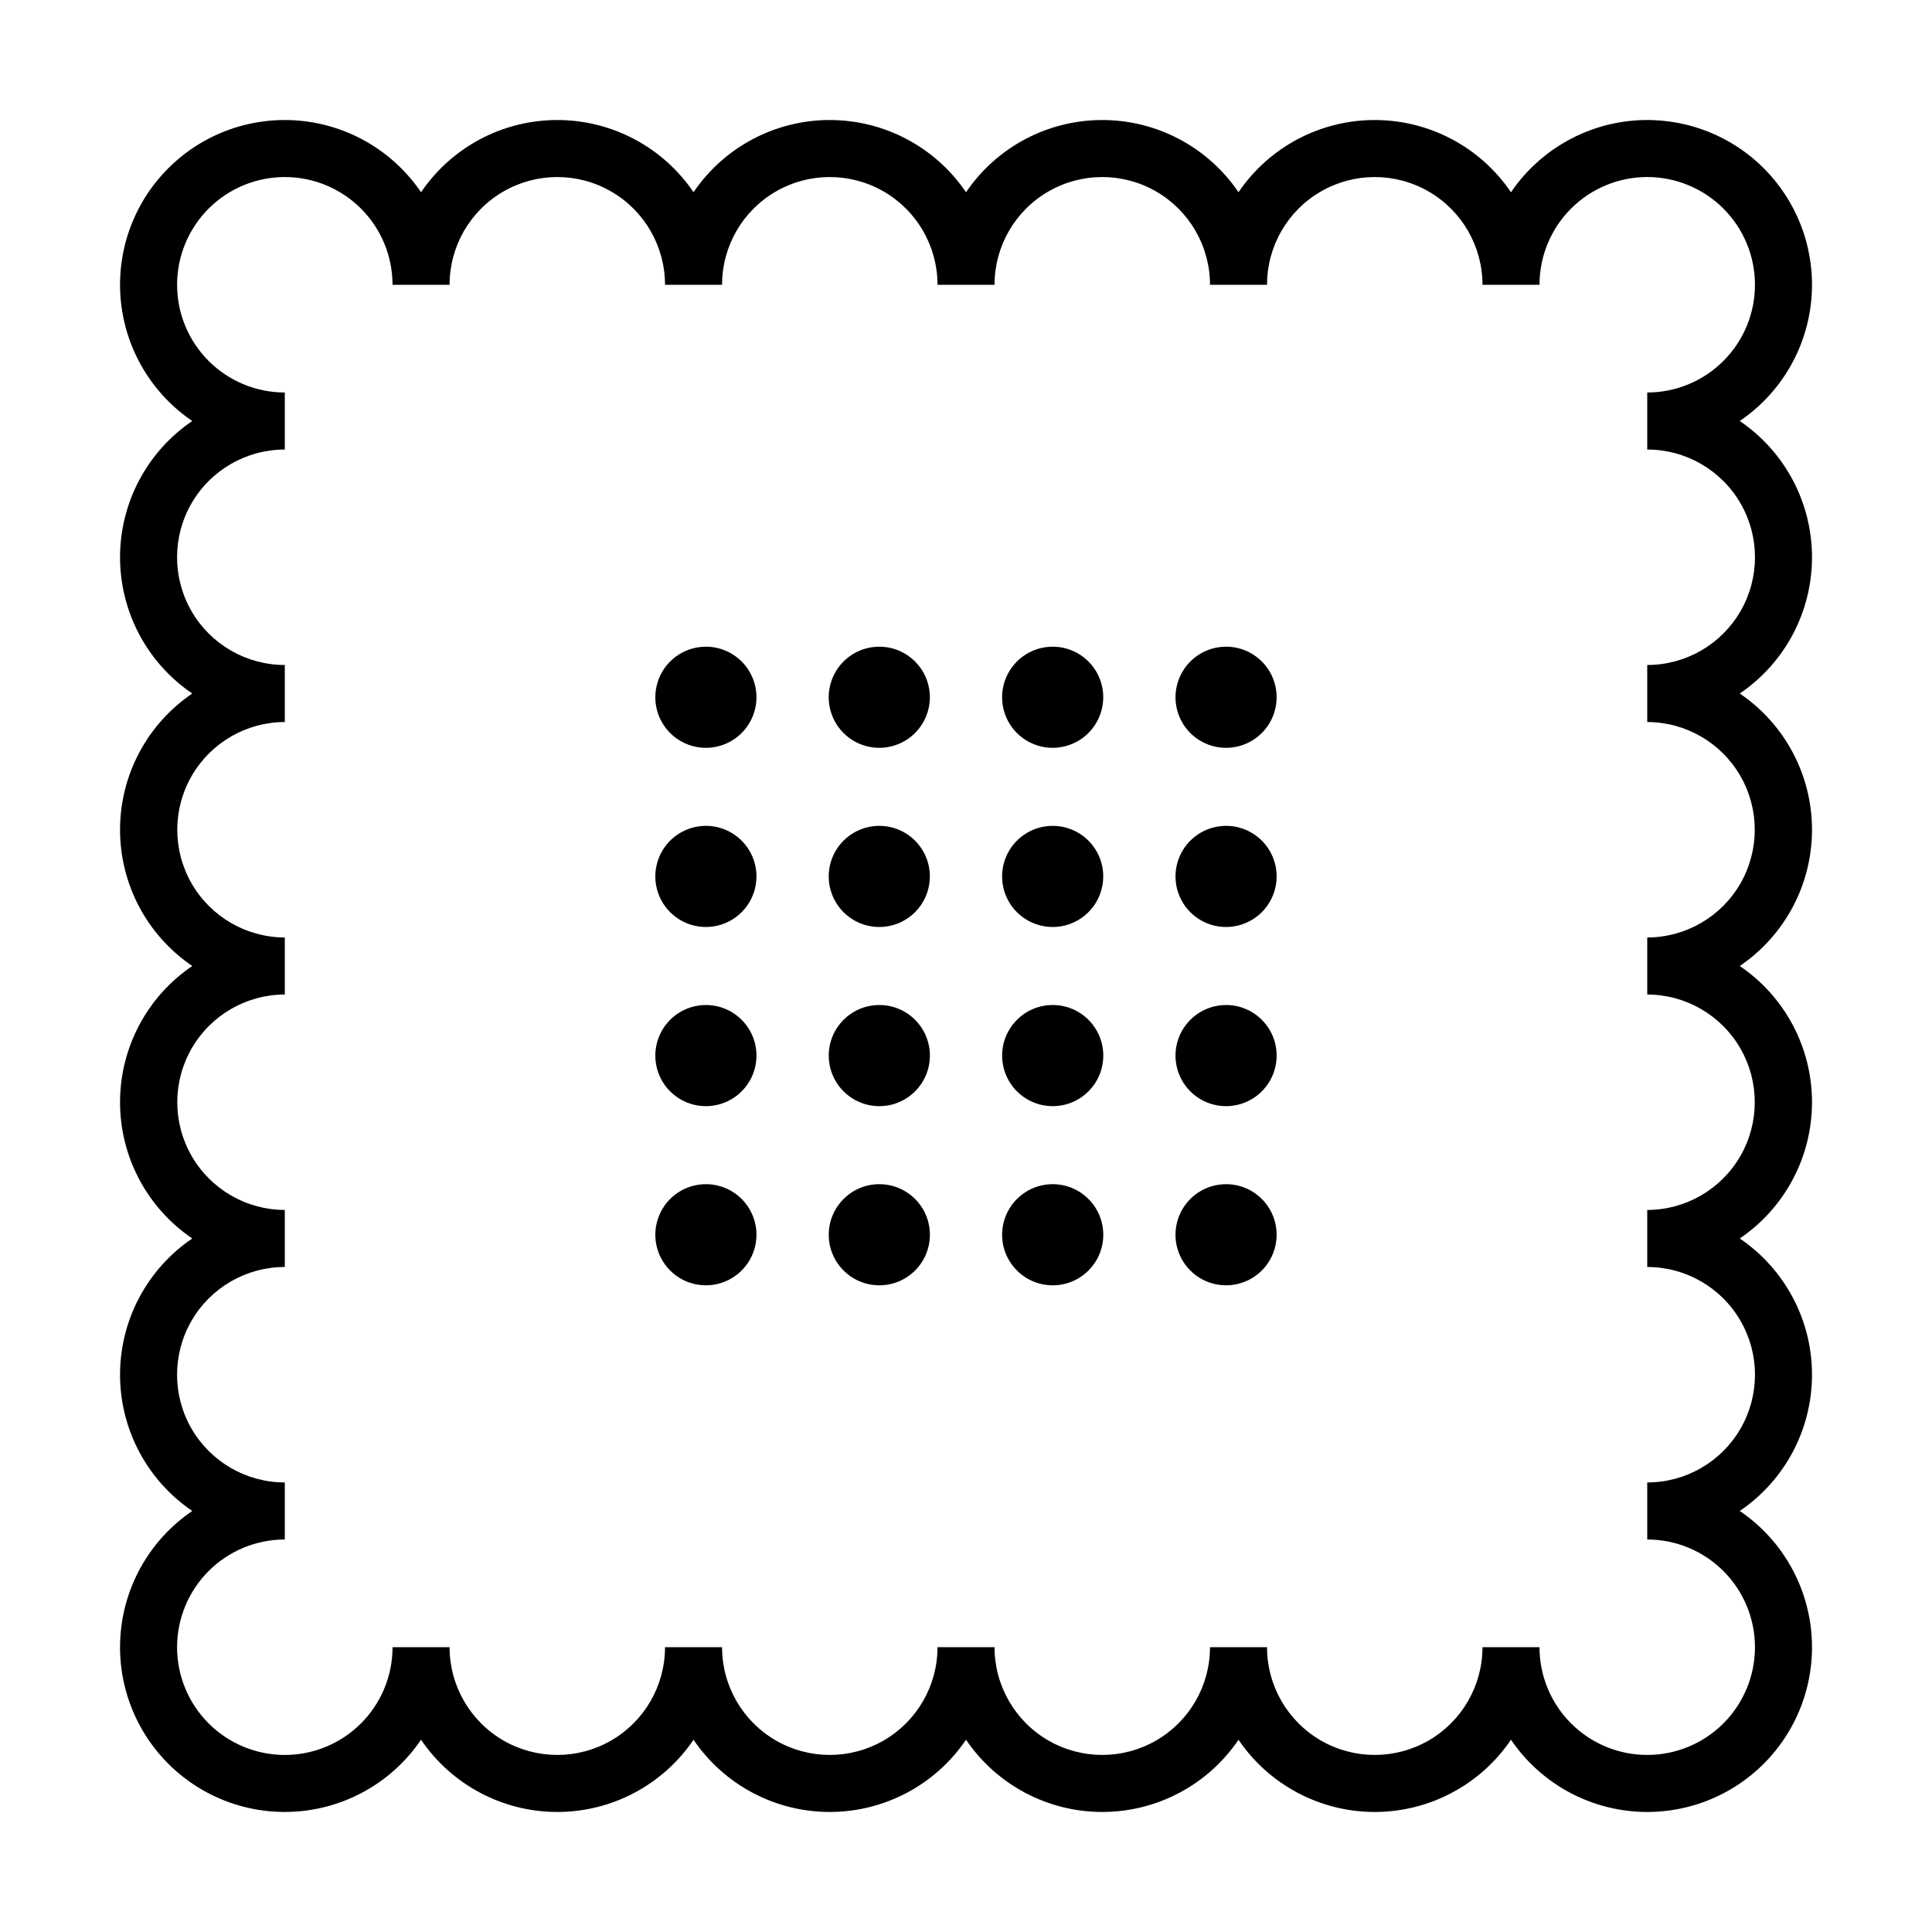 <?xml version="1.0" encoding="UTF-8"?>
<!-- The Best Svg Icon site in the world: iconSvg.co, Visit us! https://iconsvg.co -->
<svg fill="#000000" width="800px" height="800px" version="1.1" viewBox="144 144 512 512" xmlns="http://www.w3.org/2000/svg">
 <g>
  <path d="m624.2 219.47c0.004-12.535-5.383-24.469-14.785-32.758-9.406-8.293-21.918-12.137-34.355-10.562-12.438 1.578-23.594 8.426-30.633 18.801-8.113-11.973-21.637-19.145-36.102-19.145-14.465-0.004-27.988 7.164-36.109 19.133-8.121-11.969-21.645-19.137-36.109-19.133-14.465 0-27.988 7.172-36.102 19.145-8.117-11.973-21.641-19.145-36.105-19.145-14.465-0.004-27.988 7.164-36.109 19.133-8.121-11.969-21.645-19.137-36.109-19.133-14.465 0-27.988 7.172-36.102 19.145-7.305-10.77-19.039-17.719-31.996-18.949-12.957-1.234-25.785 3.383-34.988 12.586-9.207 9.203-13.82 22.035-12.59 34.992s8.18 24.688 18.949 31.992c-11.973 8.117-19.145 21.645-19.145 36.109 0 14.465 7.172 27.992 19.145 36.109-11.973 8.113-19.145 21.637-19.145 36.105 0 14.465 7.172 27.988 19.145 36.105-11.973 8.113-19.145 21.637-19.145 36.105 0 14.465 7.172 27.988 19.145 36.105-11.973 8.117-19.145 21.641-19.145 36.105 0 14.469 7.172 27.992 19.145 36.109-10.77 7.305-17.719 19.039-18.949 31.996s3.387 25.785 12.59 34.988 22.031 13.82 34.988 12.586c12.957-1.23 24.691-8.18 31.996-18.949 8.113 11.973 21.637 19.145 36.102 19.148 14.465 0 27.988-7.164 36.109-19.137 8.121 11.973 21.645 19.137 36.109 19.137 14.465-0.004 27.988-7.176 36.105-19.148 8.113 11.973 21.637 19.145 36.102 19.148 14.465 0 27.988-7.164 36.109-19.137 8.121 11.973 21.645 19.137 36.109 19.137 14.465-0.004 27.988-7.176 36.102-19.148 7.309 10.77 19.039 17.719 31.996 18.953 12.957 1.23 25.789-3.387 34.992-12.59s13.82-22.031 12.59-34.988-8.18-24.691-18.953-31.996c11.977-8.117 19.148-21.641 19.148-36.109 0-14.465-7.172-27.988-19.148-36.105 11.977-8.117 19.148-21.641 19.148-36.105 0-14.469-7.172-27.992-19.148-36.105 11.977-8.117 19.148-21.641 19.148-36.105 0-14.469-7.172-27.992-19.148-36.105 11.977-8.117 19.148-21.645 19.148-36.109 0-14.465-7.172-27.992-19.148-36.109 11.969-8.117 19.141-21.637 19.148-36.102zm-43.664 28.547v15.113c10.199 0 19.625 5.441 24.727 14.273 5.098 8.836 5.098 19.719 0 28.551-5.102 8.836-14.527 14.277-24.727 14.277v15.113c10.188 0.02 19.59 5.465 24.68 14.289 5.086 8.828 5.086 19.695 0 28.52-5.09 8.824-14.492 14.27-24.68 14.289v15.113c10.188 0.02 19.59 5.465 24.68 14.289 5.086 8.828 5.086 19.695 0 28.52-5.09 8.824-14.492 14.27-24.68 14.289v15.113c10.199 0 19.625 5.441 24.727 14.277 5.098 8.832 5.098 19.715 0 28.551-5.102 8.832-14.527 14.273-24.727 14.273v15.117c7.57 0 14.832 3.008 20.188 8.363 5.352 5.352 8.359 12.613 8.359 20.188 0 7.57-3.012 14.832-8.363 20.184-5.356 5.356-12.617 8.363-20.188 8.359-7.574 0-14.832-3.008-20.188-8.363-5.352-5.352-8.359-12.613-8.359-20.188h-15.113c0 10.199-5.441 19.625-14.277 24.727-8.832 5.098-19.715 5.098-28.547 0-8.832-5.102-14.273-14.527-14.273-24.727h-15.113c0 10.199-5.441 19.625-14.277 24.727-8.832 5.098-19.715 5.098-28.547 0-8.836-5.102-14.277-14.527-14.277-24.727h-15.113c0 10.199-5.441 19.625-14.273 24.727-8.836 5.098-19.719 5.098-28.551 0-8.832-5.102-14.273-14.527-14.273-24.727h-15.117c0 10.199-5.441 19.625-14.273 24.727-8.832 5.098-19.715 5.098-28.547 0-8.832-5.102-14.273-14.527-14.273-24.727h-15.117c0.004 7.574-3.004 14.836-8.359 20.191-5.352 5.356-12.613 8.363-20.188 8.363-7.57 0-14.832-3.008-20.188-8.359-5.356-5.356-8.363-12.617-8.363-20.188 0-7.574 3.008-14.836 8.359-20.188 5.356-5.356 12.617-8.363 20.188-8.363v-15.117c-10.199 0-19.625-5.441-24.727-14.273-5.098-8.836-5.098-19.719 0-28.551 5.102-8.836 14.527-14.277 24.727-14.277v-15.113c-10.184-0.02-19.59-5.465-24.68-14.289-5.086-8.824-5.086-19.691 0-28.52 5.09-8.824 14.496-14.27 24.68-14.289v-15.113c-10.184-0.02-19.59-5.465-24.68-14.289-5.086-8.824-5.086-19.691 0-28.52 5.09-8.824 14.496-14.27 24.68-14.289v-15.113c-10.199 0-19.625-5.441-24.727-14.277-5.098-8.832-5.098-19.715 0-28.551 5.102-8.832 14.527-14.273 24.727-14.273v-15.113c-7.57-0.004-14.832-3.012-20.184-8.363-5.356-5.356-8.363-12.617-8.359-20.188 0-7.574 3.008-14.836 8.363-20.188 5.352-5.352 12.613-8.359 20.188-8.359 7.57 0 14.832 3.008 20.184 8.363 5.356 5.356 8.359 12.617 8.359 20.188h15.117c0-10.199 5.441-19.625 14.273-24.723 8.832-5.102 19.715-5.102 28.547 0 8.832 5.098 14.273 14.523 14.273 24.723h15.117c0-10.199 5.441-19.625 14.273-24.727 8.832-5.098 19.715-5.098 28.551 0 8.832 5.102 14.273 14.527 14.273 24.727h15.113c0-10.199 5.441-19.625 14.277-24.727 8.832-5.098 19.715-5.098 28.547 0 8.836 5.102 14.277 14.527 14.277 24.727h15.113c0-10.199 5.441-19.625 14.273-24.723 8.832-5.102 19.715-5.102 28.547 0 8.836 5.098 14.277 14.523 14.277 24.723h15.113c0-7.574 3.004-14.836 8.359-20.188 5.356-5.356 12.613-8.367 20.188-8.367 7.57 0 14.832 3.008 20.188 8.359 5.356 5.356 8.363 12.617 8.363 20.188 0 7.574-3.004 14.836-8.359 20.191-5.356 5.352-12.617 8.363-20.188 8.363z"/>
  <path d="m468.92 315.38c-5.418 0-10.305 3.266-12.379 8.273-2.074 5.008-0.93 10.77 2.902 14.605 3.832 3.832 9.598 4.981 14.605 2.902 5.008-2.074 8.273-6.961 8.273-12.379 0-7.402-6-13.402-13.402-13.402z"/>
  <path d="m422.97 315.38c-5.418 0-10.305 3.266-12.383 8.273-2.074 5.008-0.926 10.773 2.906 14.605 3.832 3.832 9.598 4.981 14.605 2.902 5.008-2.074 8.273-6.961 8.273-12.379 0-3.555-1.41-6.965-3.926-9.477-2.512-2.516-5.922-3.926-9.477-3.926z"/>
  <path d="m377.02 315.38c-5.422 0-10.309 3.266-12.383 8.273-2.074 5.008-0.926 10.773 2.906 14.605 3.832 3.832 9.598 4.981 14.605 2.902 5.008-2.074 8.273-6.961 8.273-12.379 0-7.402-6-13.402-13.402-13.402z"/>
  <path d="m331.07 315.38c-5.422 0-10.309 3.266-12.383 8.273-2.074 5.008-0.926 10.773 2.906 14.605 3.832 3.832 9.598 4.981 14.605 2.902 5.008-2.074 8.273-6.961 8.273-12.379 0-3.555-1.414-6.965-3.926-9.477-2.516-2.516-5.922-3.926-9.477-3.926z"/>
  <path d="m468.92 362.86c-5.418 0-10.305 3.266-12.379 8.273-2.074 5.008-0.93 10.773 2.902 14.605 3.836 3.832 9.598 4.981 14.605 2.906 5.008-2.074 8.273-6.961 8.273-12.383 0-7.402-6-13.402-13.402-13.402z"/>
  <path d="m422.97 362.86c-5.418 0-10.305 3.266-12.383 8.273-2.074 5.008-0.926 10.773 2.906 14.605 3.832 3.832 9.598 4.981 14.605 2.906 5.008-2.074 8.273-6.961 8.273-12.383 0-3.555-1.41-6.965-3.926-9.477-2.512-2.512-5.922-3.926-9.477-3.926z"/>
  <path d="m377.02 362.86c-5.422 0-10.309 3.266-12.383 8.273-2.074 5.008-0.926 10.773 2.906 14.605s9.598 4.981 14.605 2.906c5.008-2.074 8.273-6.961 8.273-12.383 0-7.402-6-13.402-13.402-13.402z"/>
  <path d="m331.07 362.86c-5.422 0-10.309 3.266-12.383 8.273-2.074 5.008-0.926 10.773 2.906 14.605 3.832 3.832 9.598 4.981 14.605 2.906s8.273-6.961 8.273-12.383c0-3.555-1.414-6.965-3.926-9.477-2.516-2.512-5.922-3.926-9.477-3.926z"/>
  <path d="m468.92 410.34c-5.418 0-10.305 3.266-12.379 8.273-2.078 5.008-0.93 10.773 2.902 14.605 3.832 3.832 9.598 4.981 14.605 2.906 5.008-2.074 8.273-6.961 8.273-12.383 0-7.402-6-13.402-13.402-13.402z"/>
  <path d="m436.38 423.74c0 7.402-6 13.402-13.402 13.402s-13.402-6-13.402-13.402c0-7.402 6-13.402 13.402-13.402s13.402 6 13.402 13.402"/>
  <path d="m390.43 423.74c0 7.402-6 13.402-13.402 13.402-7.402 0-13.402-6-13.402-13.402 0-7.402 6-13.402 13.402-13.402 7.402 0 13.402 6 13.402 13.402"/>
  <path d="m331.07 410.34c-5.422 0-10.309 3.266-12.383 8.273-2.074 5.008-0.926 10.773 2.906 14.605 3.832 3.836 9.598 4.981 14.605 2.906 5.008-2.074 8.273-6.961 8.273-12.383 0-7.402-6-13.402-13.402-13.402z"/>
  <path d="m468.92 457.82c-5.418 0-10.305 3.262-12.379 8.27-2.078 5.012-0.93 10.773 2.902 14.609 3.832 3.832 9.598 4.977 14.605 2.902 5.008-2.074 8.273-6.961 8.273-12.383 0-7.398-6-13.398-13.402-13.398z"/>
  <path d="m436.38 471.22c0 7.402-6 13.402-13.402 13.402s-13.402-6-13.402-13.402c0-7.398 6-13.398 13.402-13.398s13.402 6 13.402 13.398"/>
  <path d="m390.43 471.22c0 7.402-6 13.402-13.402 13.402-7.402 0-13.402-6-13.402-13.402 0-7.398 6-13.398 13.402-13.398 7.402 0 13.402 6 13.402 13.398"/>
  <path d="m331.07 457.82c-5.422 0-10.309 3.262-12.383 8.273-2.074 5.008-0.926 10.77 2.906 14.605 3.832 3.832 9.598 4.977 14.605 2.902 5.008-2.074 8.273-6.961 8.273-12.383 0-3.551-1.414-6.961-3.926-9.477-2.516-2.512-5.922-3.922-9.477-3.922z"/>
 </g>
</svg>